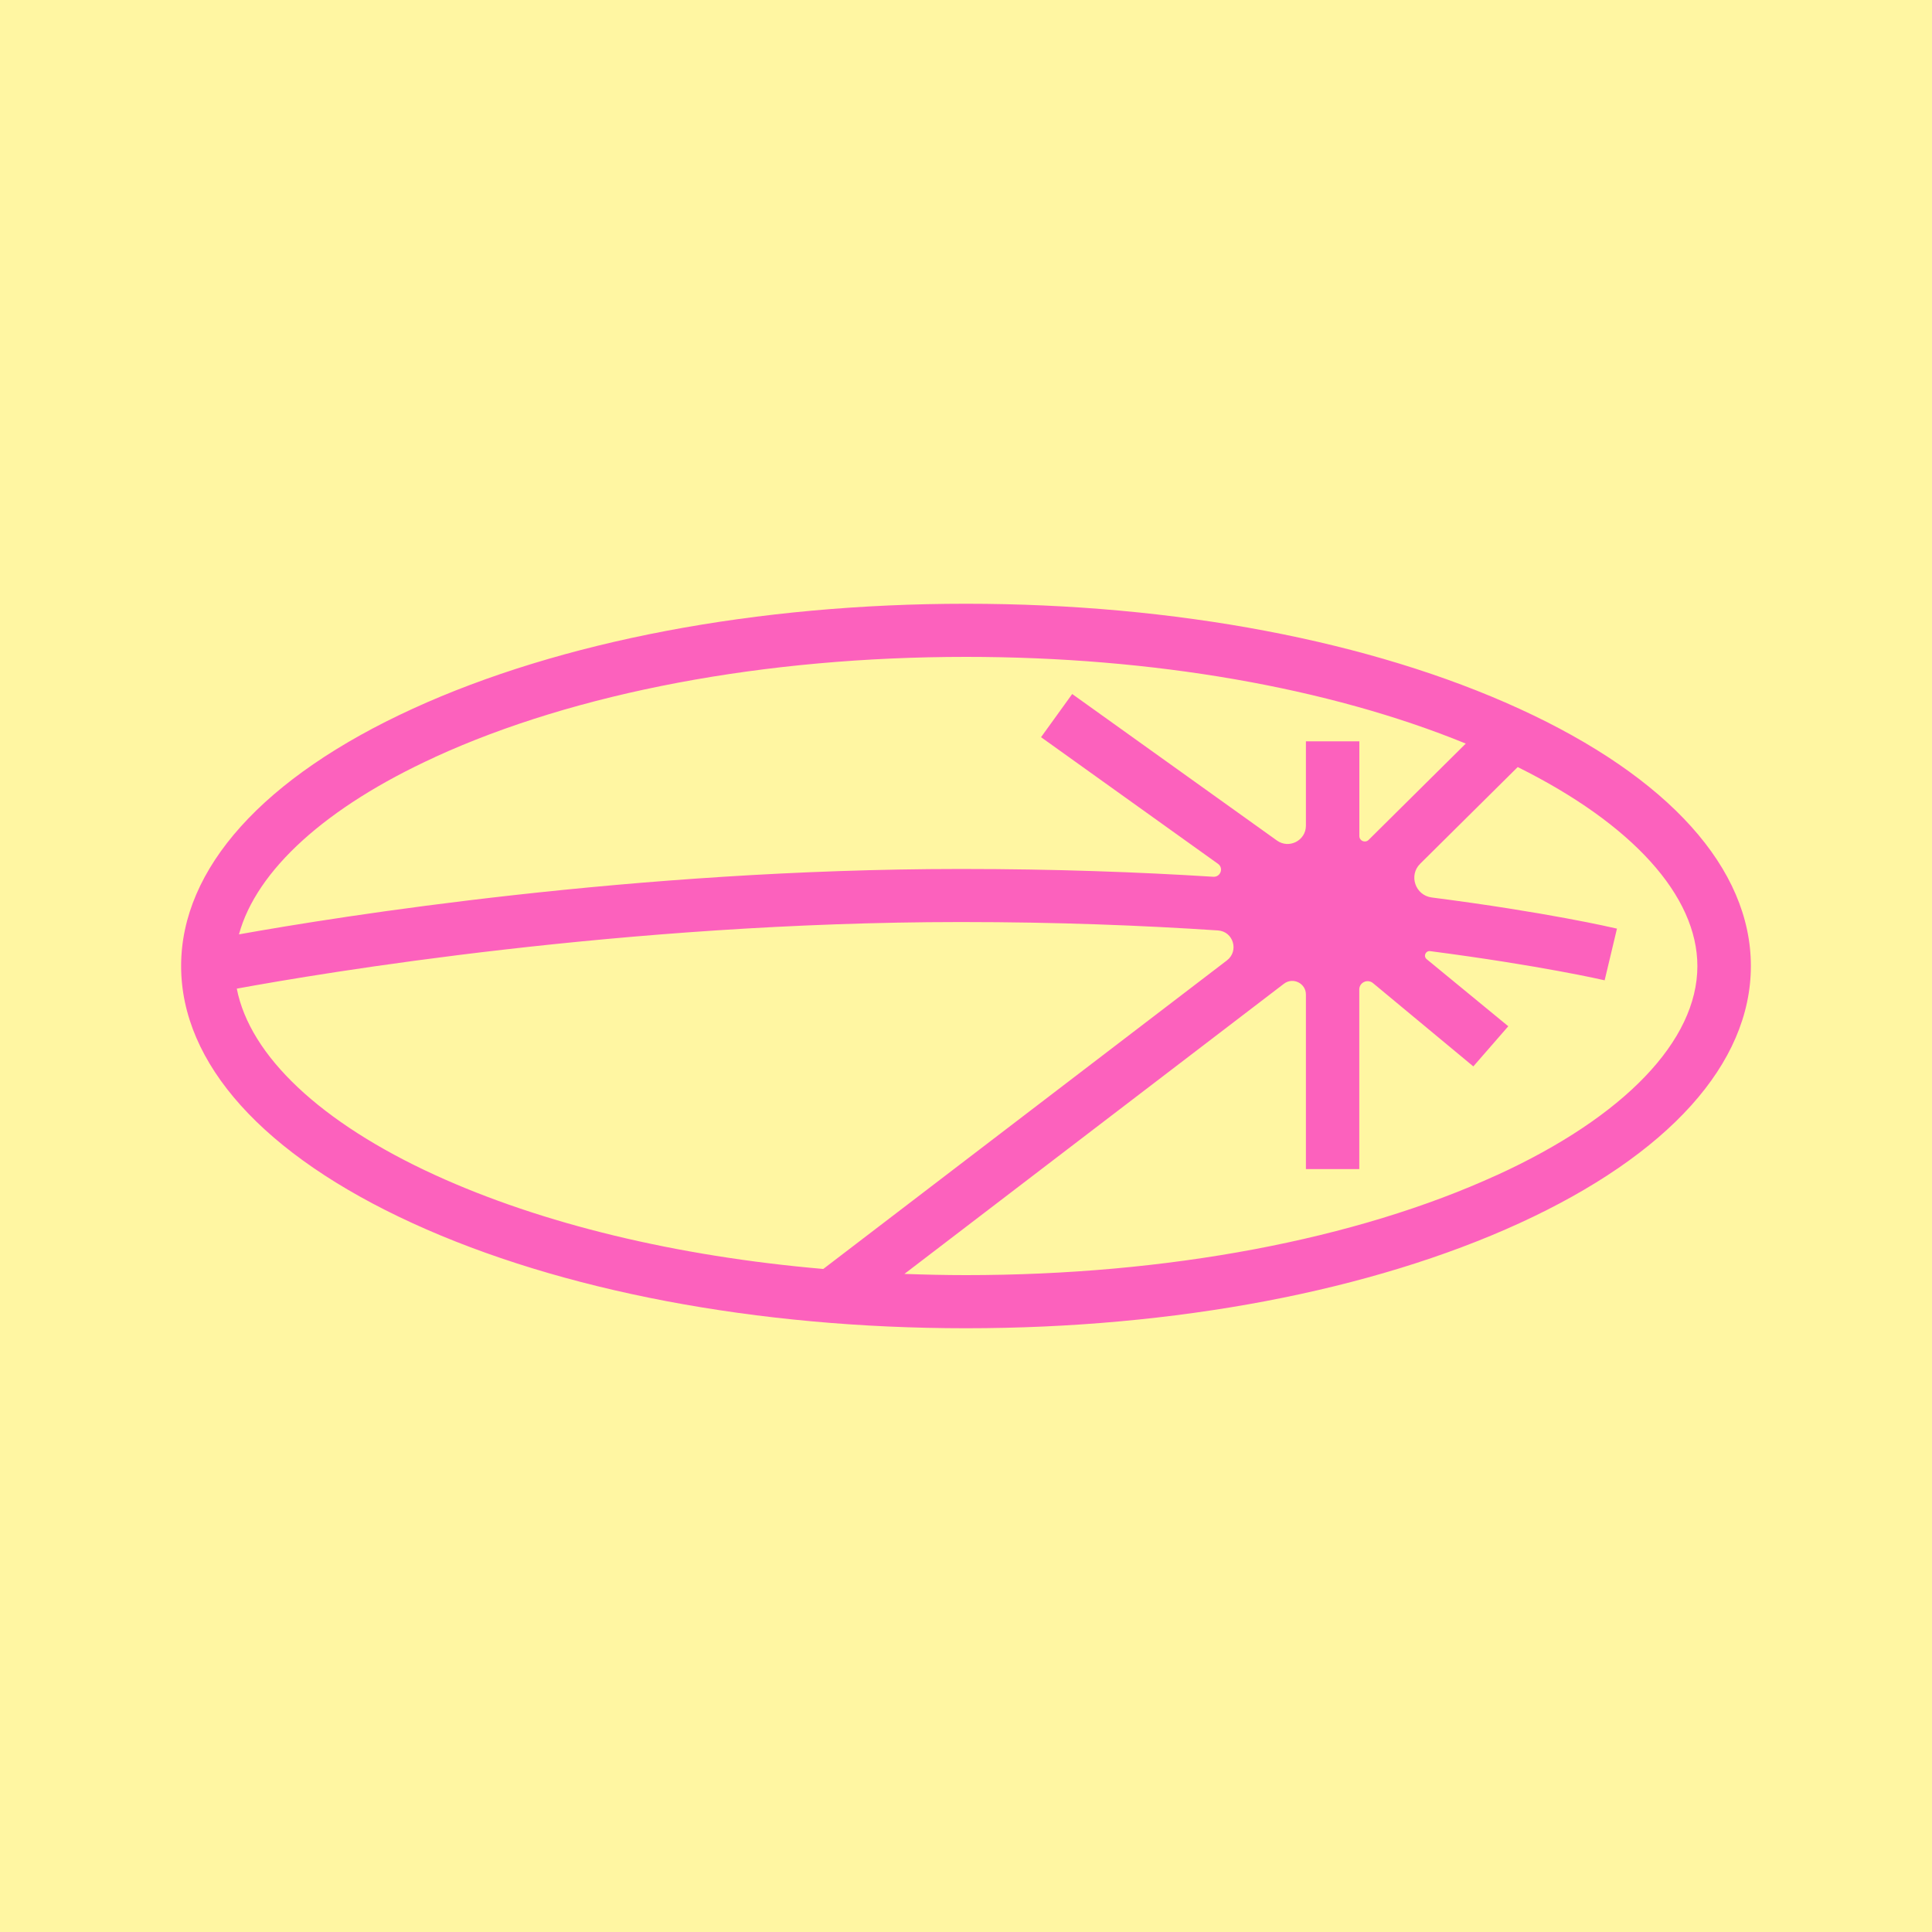 <?xml version="1.0" encoding="UTF-8"?> <svg xmlns="http://www.w3.org/2000/svg" width="32" height="32" viewBox="0 0 32 32" fill="none"><rect width="32" height="32" fill="#FFF6A2"></rect><path d="M25.165 11.739C22.715 10.617 19.461 10 16 10C12.539 10 9.286 10.617 6.836 11.739C4.363 12.871 3 14.384 3 16C3 17.616 4.362 19.129 6.836 20.261C9.286 21.383 12.54 22 16 22C19.46 22 22.714 21.383 25.165 20.261C27.637 19.129 29 17.616 29 16C29 14.384 27.637 12.871 25.165 11.739ZM7.205 12.539C9.541 11.469 12.665 10.88 16 10.88C19.096 10.88 22.007 11.388 24.278 12.316L22.669 13.911C22.612 13.968 22.515 13.928 22.515 13.847V12.279H21.63V13.676C21.63 13.922 21.35 14.066 21.149 13.921L17.759 11.495L17.243 12.21L20.173 14.307C20.271 14.376 20.217 14.529 20.096 14.522C18.857 14.444 17.465 14.393 15.938 14.393H15.889C10.51 14.396 5.622 15.178 3.958 15.476C4.247 14.416 5.394 13.368 7.205 12.54V12.539ZM3.922 16.375C5.328 16.117 10.344 15.275 15.89 15.272H15.937C17.492 15.272 18.912 15.327 20.172 15.411C20.428 15.427 20.525 15.751 20.322 15.907L13.636 21.018C11.207 20.808 8.979 20.273 7.205 19.462C5.308 18.594 4.139 17.487 3.922 16.375ZM24.795 19.462C22.459 20.532 19.335 21.12 16 21.12C15.657 21.12 15.317 21.112 14.98 21.1L21.266 16.294C21.415 16.18 21.63 16.286 21.63 16.472V19.364H22.514V16.389C22.514 16.271 22.653 16.208 22.743 16.285L24.403 17.663L24.982 16.998L23.629 15.886C23.571 15.836 23.614 15.743 23.689 15.754C25.523 15.993 26.558 16.232 26.578 16.237L26.782 15.381C26.696 15.361 25.613 15.109 23.714 14.865C23.442 14.83 23.328 14.498 23.523 14.306L25.138 12.705C27.035 13.647 28.114 14.837 28.114 16.002C28.114 17.236 26.904 18.498 24.793 19.464L24.795 19.462Z" fill="#FC61BD"></path></svg> 